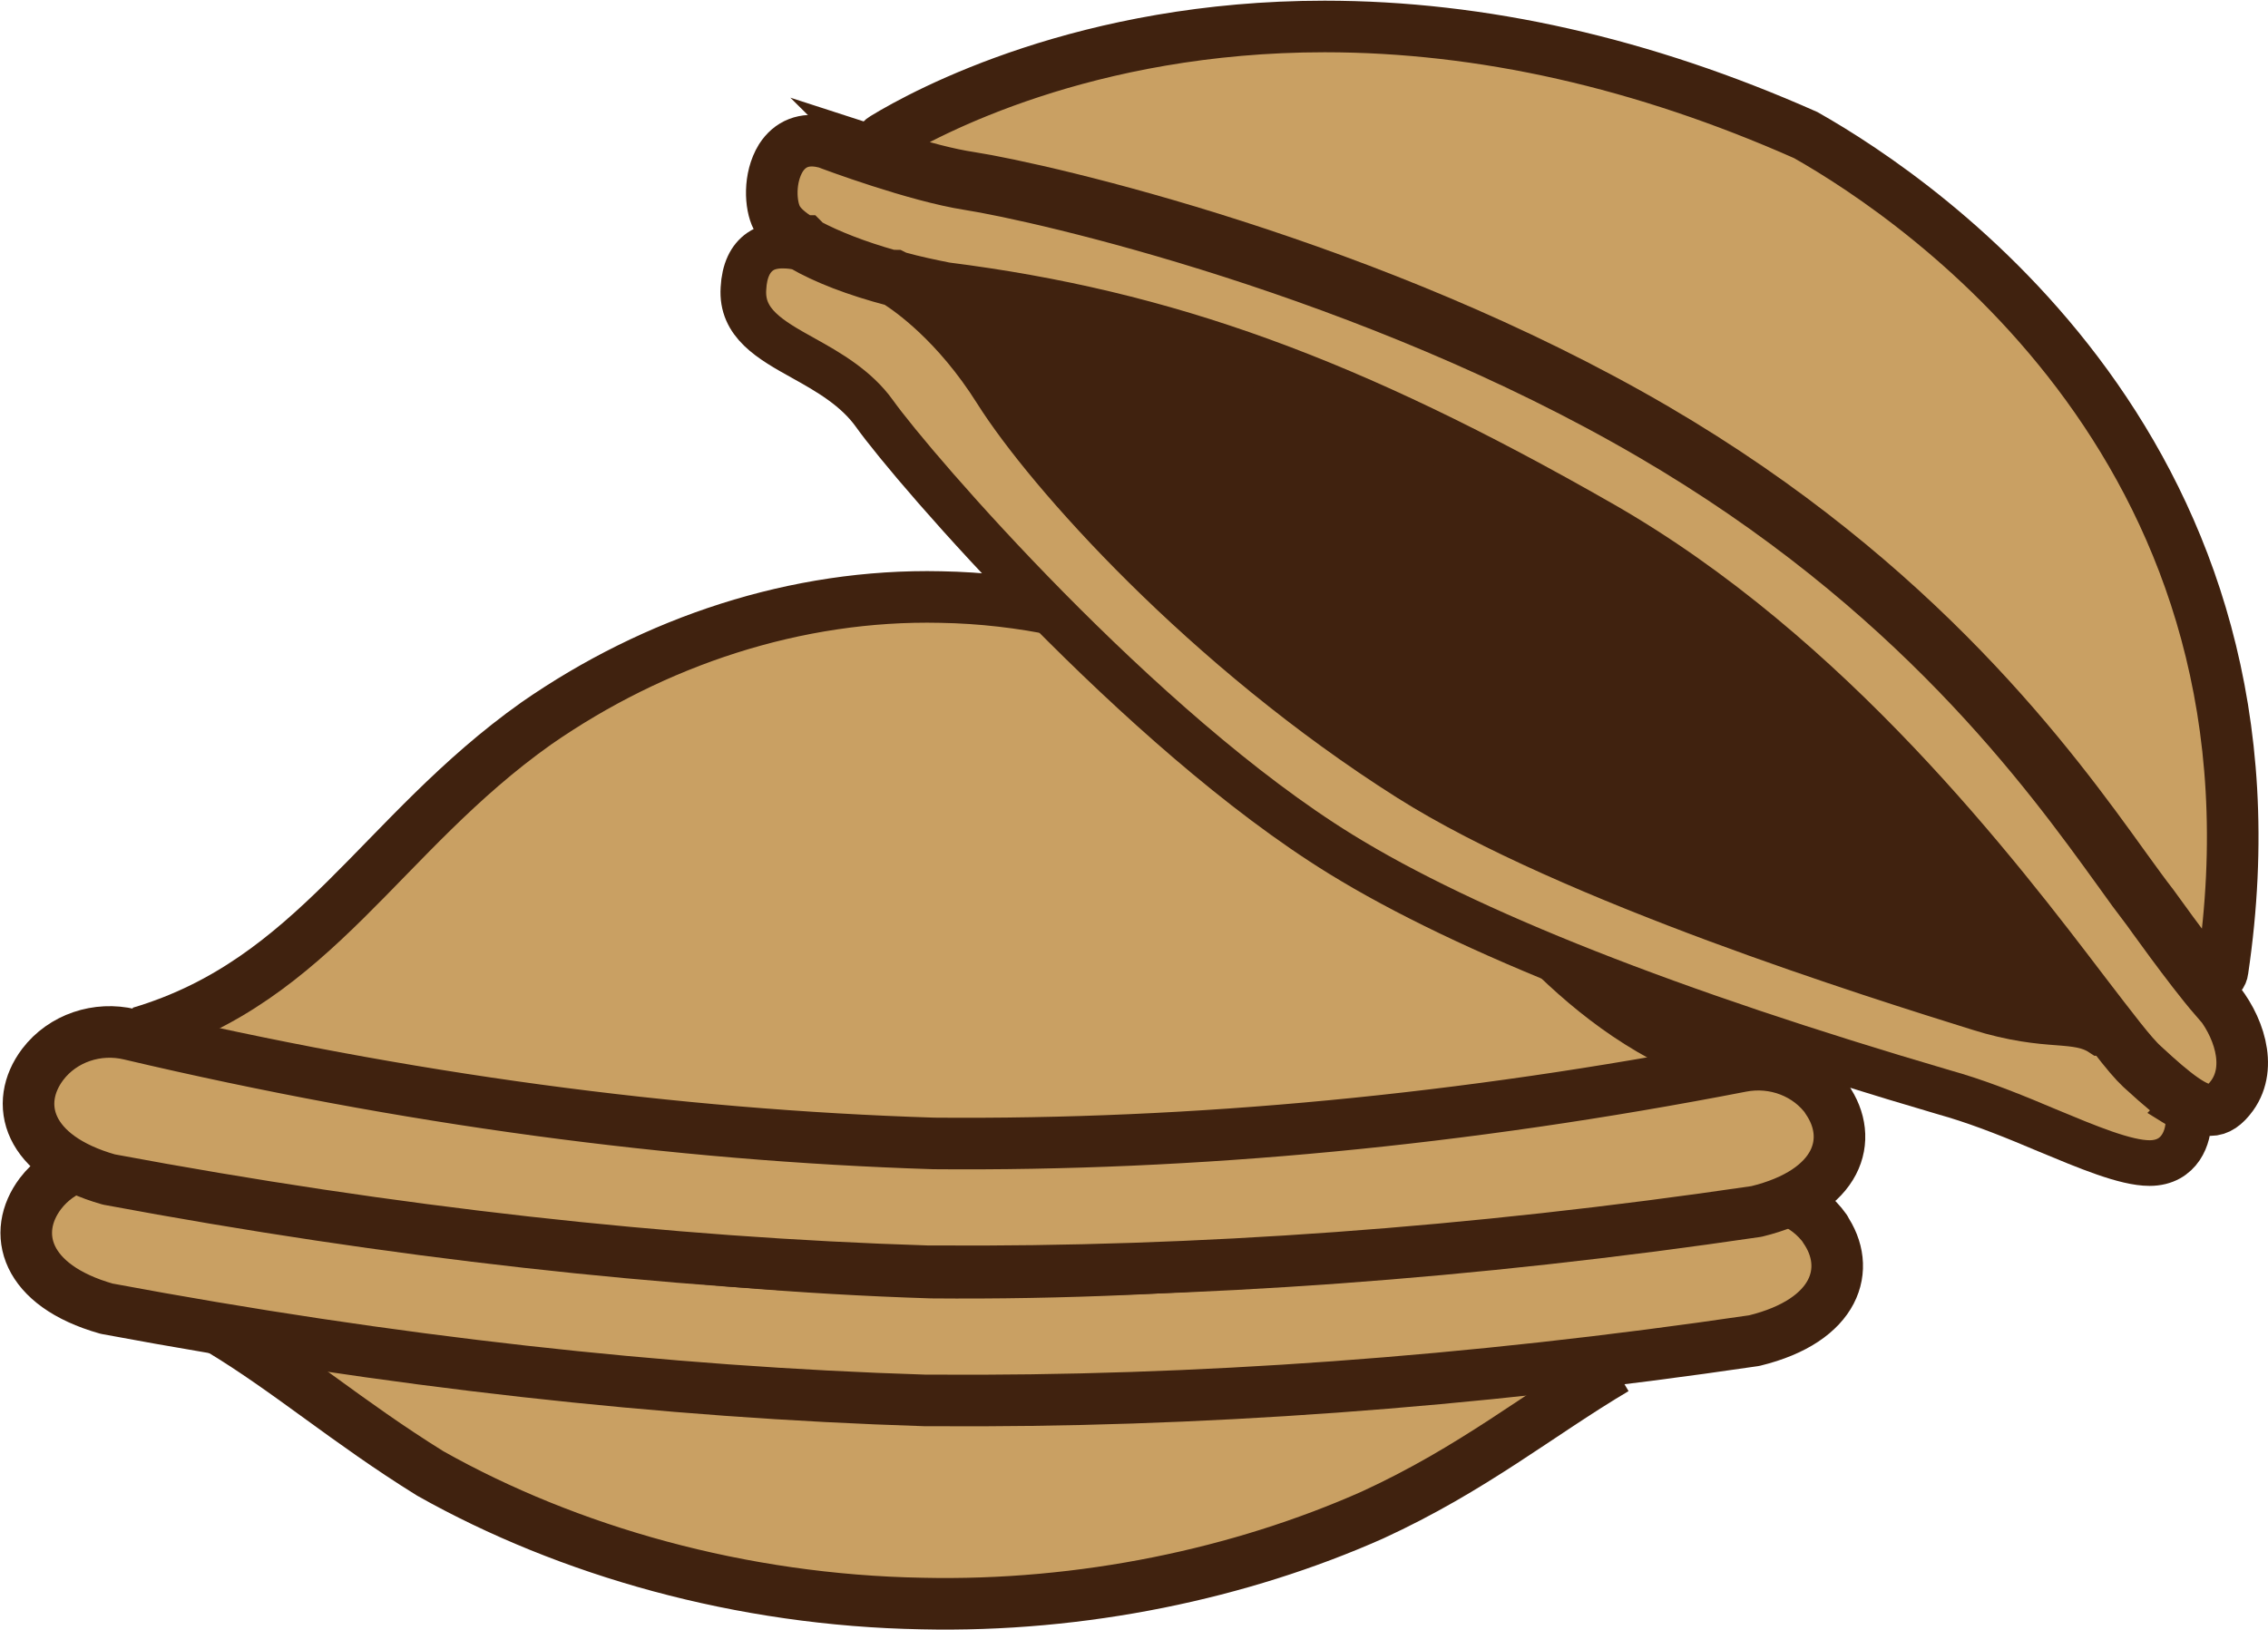 <?xml version="1.0" encoding="UTF-8"?><svg id="uuid-311d55d9-d39e-4599-9a7e-30172d3e7a79" xmlns="http://www.w3.org/2000/svg" width="17.52mm" height="12.59mm" viewBox="0 0 49.67 35.7"><defs><style>.uuid-5097529b-80ba-4319-9434-ddca55997234{stroke-linecap:round;stroke-linejoin:round;}.uuid-5097529b-80ba-4319-9434-ddca55997234,.uuid-0544808e-0f19-44b5-b770-39028e640ce1,.uuid-dcb9e824-edb9-4fc3-8fd0-bd55d29f77f1,.uuid-1e207ce4-a1dc-4b6a-819e-3979747acba7{fill:#c9a063;}.uuid-5097529b-80ba-4319-9434-ddca55997234,.uuid-0544808e-0f19-44b5-b770-39028e640ce1,.uuid-1e207ce4-a1dc-4b6a-819e-3979747acba7{stroke:#40220f;}.uuid-5097529b-80ba-4319-9434-ddca55997234,.uuid-1e207ce4-a1dc-4b6a-819e-3979747acba7{stroke-width:1.13px;}.uuid-0544808e-0f19-44b5-b770-39028e640ce1,.uuid-1e207ce4-a1dc-4b6a-819e-3979747acba7{stroke-miterlimit:10;}.uuid-24b9e248-6b24-4d21-845a-433f651fa765{fill:#40220f;}</style></defs><g id="uuid-afc1909c-fc89-418e-aaf9-c845c404b234"><ellipse class="uuid-dcb9e824-edb9-4fc3-8fd0-bd55d29f77f1" cx="20.74" cy="23.78" rx="16.82" ry="4.29"/><path class="uuid-1e207ce4-a1dc-4b6a-819e-3979747acba7" d="M4.82,29.13c1.51.91,2.78,2.02,4.6,3.15,3.02,1.7,6.81,2.78,10.77,2.85,3.52.08,6.99-.66,9.87-1.94,2.2-1.01,3.65-2.21,5.32-3.2"/><path class="uuid-5097529b-80ba-4319-9434-ddca55997234" d="M39.98,26.93c-.42-.6-1.17-.88-1.89-.74-6.08,1.18-11.98,1.74-17.69,1.69-5.71-.18-11.58-.97-17.61-2.39-.71-.17-1.47.08-1.91.66-.64.85-.35,2.01,1.45,2.52,6.21,1.16,12.19,1.83,17.93,2.01h0s0,0,0,0c0,0,0,0,0,0h0s.05,0,.08,0c.03,0,.05,0,.08,0h0s0,0,0,0h0c5.75.04,11.75-.39,18-1.31,1.81-.44,2.15-1.59,1.54-2.46Z"/><path class="uuid-1e207ce4-a1dc-4b6a-819e-3979747acba7" d="M37.55,23.23c-3.29-1.26-4.61-3.76-7.33-6.33-2.69-2.31-6.07-3.76-9.62-3.82-3.16-.07-6.27.97-8.86,2.77-3.41,2.42-4.84,5.63-8.68,6.77"/><path class="uuid-5097529b-80ba-4319-9434-ddca55997234" d="M40.03,24.1c-.42-.6-1.17-.88-1.89-.74-6.08,1.18-11.98,1.74-17.69,1.69-5.71-.18-11.58-.97-17.61-2.39-.71-.17-1.47.08-1.91.66-.64.85-.35,2.01,1.45,2.52,6.21,1.16,12.19,1.83,17.93,2.01h0s0,0,0,0c0,0,0,0,0,0h0s.05,0,.08,0c.03,0,.05,0,.08,0,0,0,0,0,0,0,0,0,0,0,0,0,0,0,0,0,0,0h0c5.75.04,11.75-.39,18-1.31,1.81-.44,2.15-1.59,1.54-2.46Z"/><path class="uuid-1e207ce4-a1dc-4b6a-819e-3979747acba7" d="M19.39,3.41c.77.25,1.39.41,1.86.48,1.6.25,8.83,1.9,15,5.5,5.8,3.39,8.72,7.43,10.28,9.6.24.33.44.61.62.84.11.15.66.92,1.14,1.53.04.05.11.08.17.08.02,0,.04,0,.06,0,.09-.02.15-.09.16-.18,1.67-11.24-6.55-16.84-9.13-18.3-3.56-1.58-7.1-2.38-10.54-2.38-5.22,0-8.71,1.87-9.66,2.45-.07.04-.12.13-.1.21.01.09.07.16.15.18Z"/><path class="uuid-24b9e248-6b24-4d21-845a-433f651fa765" d="M20.71,10.84c6.31,5.29,13.16,9.41,20.74,12.6,4.7,1.97,6.76-5.7,2.11-7.65-6.24-2.62-12.06-6.21-17.24-10.56-3.89-3.26-9.53,2.33-5.61,5.61h0Z"/><path class="uuid-0544808e-0f19-44b5-b770-39028e640ce1" d="M47.85,24.27c-.24-.15-.53-.39-1-.82-.14-.13-.33-.35-.63-.74-.04-.05-.1-.08-.16-.08-.02,0-.03,0-.04,0-.26-.17-.55-.2-.95-.23-.41-.03-.97-.08-1.73-.32-2.21-.69-8.94-2.79-12.48-5.03-4.47-2.83-7.92-6.7-9.04-8.48-.92-1.46-1.92-2.15-2.2-2.33-.02-.01-.04-.02-.06-.03-.84-.22-1.53-.49-2.01-.77-.02-.01-.04-.02-.06-.02-.07-.02-.2-.04-.35-.04-.19,0-.36.04-.49.13-.22.15-.35.42-.37.81-.05.76.58,1.12,1.32,1.53.54.3,1.15.65,1.55,1.21.87,1.22,5.83,6.95,10.21,9.65,2.77,1.71,7.22,3.46,13.22,5.22l.24.07c.66.2,1.35.48,2.01.76.89.37,1.72.72,2.25.72.68,0,.86-.6.85-.93,0,0,0-.03,0-.03.02-.09-.02-.18-.1-.23Z"/><path class="uuid-1e207ce4-a1dc-4b6a-819e-3979747acba7" d="M48.51,21.87c-.57-.66-1.48-1.95-1.5-1.97-.17-.22-.39-.52-.61-.83-1.56-2.16-4.46-6.18-10.24-9.55-6.15-3.59-13.35-5.23-14.95-5.48-1.15-.18-2.96-.85-3.16-.93-.01,0-.02,0-.03,0-.41-.09-.72.04-.92.35-.27.44-.23,1.04-.09,1.31.08.16.25.32.53.49.02.01.03.02.05.02h.03s.02.02.03.03c.02.02.03.03.05.04.45.24,1.06.48,1.77.68.02,0,.09.01.12.01l.04.02s.04.02.06.02c.33.09.66.16,1.01.23,4.82.61,8.84,2.07,14.33,5.21,5.01,2.86,8.68,7.67,10.65,10.26.57.74,1.01,1.33,1.27,1.56.69.64,1.13.98,1.46.98.17,0,.32-.1.48-.32.46-.64.13-1.56-.37-2.14Z"/></g></svg>